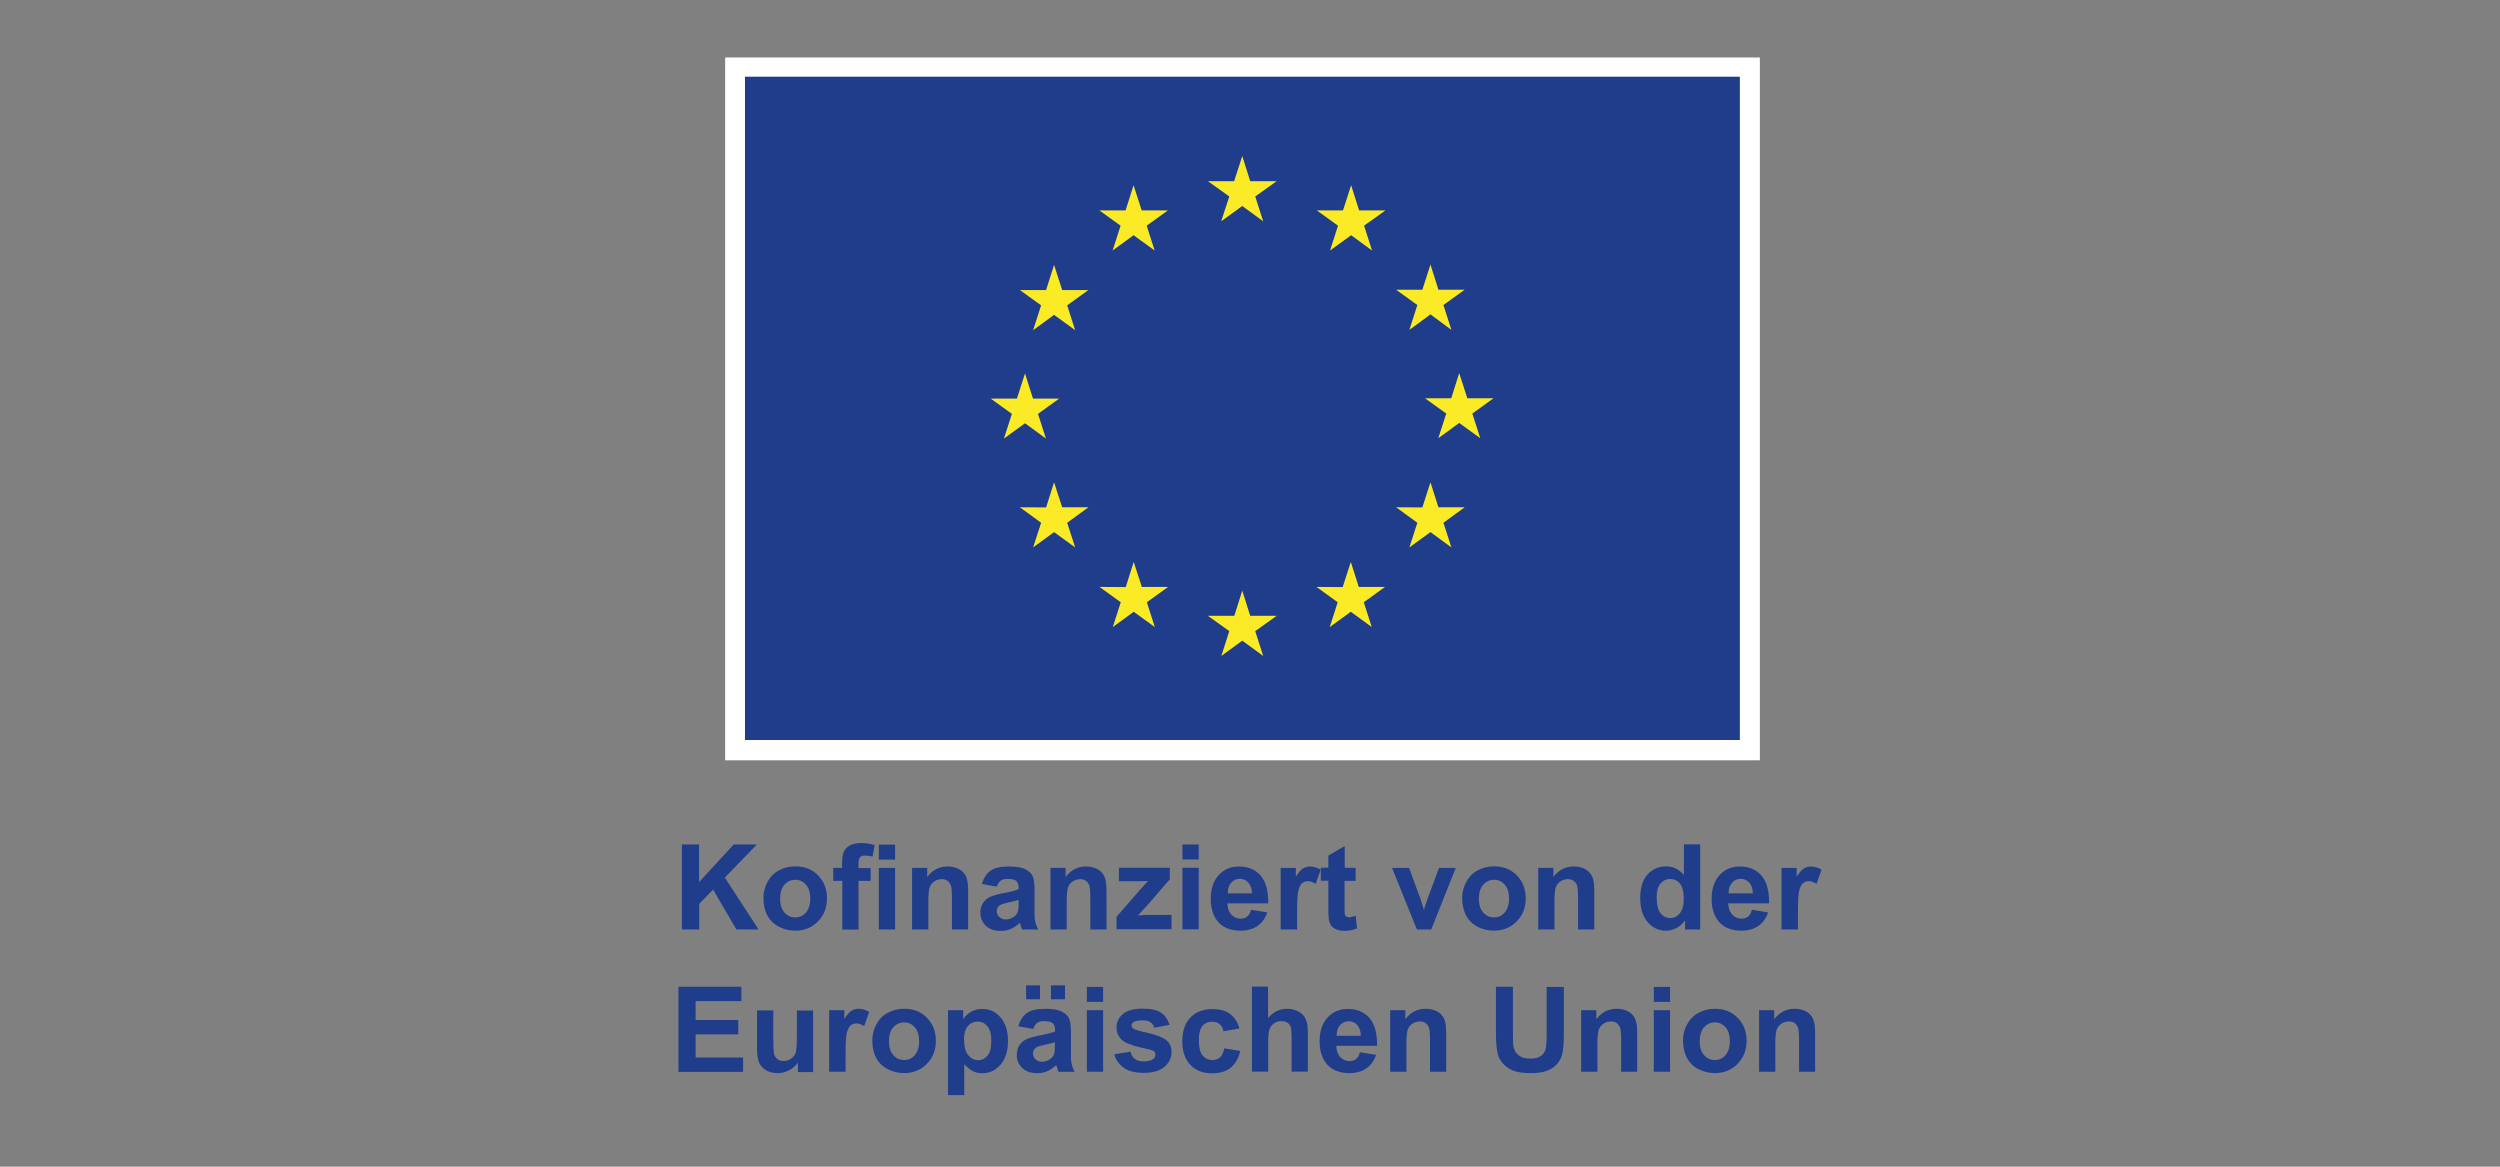 <?xml version="1.0" encoding="utf-8"?>
<!-- Generator: Adobe Illustrator 27.8.0, SVG Export Plug-In . SVG Version: 6.00 Build 0)  -->
<svg version="1.0" id="Ebene_1" xmlns="http://www.w3.org/2000/svg" xmlns:xlink="http://www.w3.org/1999/xlink" x="0px" y="0px"
	 width="150px" height="70px" viewBox="0 0 150 70" style="enable-background:new 0 0 150 70;" xml:space="preserve">
<rect x="0" y="0" width="150" height="70" fill="#808080" stroke="none"/>
<style type="text/css">
	.st0{fill:#FFFFFF;}
	.st1{fill:#1F3D8A;}
	.st2{fill:#FBEA26;}
</style>
<g id="logo-kofin">
	<g>
		<rect x="43.509" y="3.449" class="st0" width="62.082" height="42.169"/>
		<rect x="44.699" y="4.602" class="st1" width="59.692" height="39.798"/>
		<g>
			<polygon class="st2" points="73.271,13.279 74.536,12.361 75.792,13.279 75.314,11.789 76.598,10.871 75.014,10.871 
				74.536,9.362 74.049,10.871 72.475,10.871 73.758,11.789 			"/>
			<polygon class="st2" points="66.758,15.031 68.014,14.113 69.279,15.031 68.801,13.541 70.076,12.623 68.501,12.623 
				68.014,11.114 67.536,12.623 65.962,12.623 67.236,13.541 			"/>
			<polygon class="st2" points="63.244,15.893 62.766,17.402 61.192,17.402 62.467,18.32 61.989,19.811 63.244,18.892 
				64.509,19.811 64.031,18.32 65.306,17.402 63.731,17.402 			"/>
			<polygon class="st2" points="61.501,25.395 62.757,26.314 62.279,24.833 63.553,23.915 61.979,23.915 61.501,22.406 
				61.014,23.915 59.44,23.915 60.714,24.833 60.236,26.314 			"/>
			<polygon class="st2" points="63.731,30.437 63.244,28.938 62.766,30.446 61.192,30.437 62.467,31.365 61.989,32.845 
				63.244,31.927 64.509,32.845 64.031,31.365 65.306,30.437 			"/>
			<polygon class="st2" points="68.511,35.216 68.023,33.717 67.546,35.225 65.971,35.216 67.246,36.135 66.768,37.624 
				68.023,36.706 69.288,37.624 68.811,36.135 70.085,35.216 			"/>
			<polygon class="st2" points="75.014,36.95 74.536,35.441 74.058,36.95 72.475,36.95 73.758,37.868 73.28,39.358 
				74.536,38.44 75.792,39.358 75.314,37.868 76.598,36.95 			"/>
			<polygon class="st2" points="81.527,35.216 81.049,33.717 80.562,35.225 78.987,35.216 80.262,36.135 79.784,37.624 
				81.049,36.706 82.305,37.624 81.827,36.135 83.101,35.216 			"/>
			<polygon class="st2" points="86.306,30.437 85.828,28.938 85.341,30.446 83.766,30.437 85.041,31.365 84.563,32.845 
				85.828,31.927 87.084,32.845 86.606,31.365 87.88,30.437 			"/>
			<polygon class="st2" points="89.614,23.896 88.04,23.896 87.552,22.387 87.074,23.896 85.5,23.896 86.775,24.814 
				86.297,26.295 87.552,25.377 88.817,26.295 88.339,24.814 			"/>
			<polygon class="st2" points="84.563,19.792 85.828,18.864 87.084,19.792 86.606,18.302 87.88,17.383 86.306,17.383 
				85.828,15.875 85.341,17.383 83.766,17.383 85.041,18.302 			"/>
			<polygon class="st2" points="81.068,11.114 80.58,12.623 79.006,12.623 80.281,13.541 79.803,15.031 81.068,14.113 
				82.323,15.031 81.845,13.541 83.129,12.623 81.546,12.623 			"/>
		</g>
	</g>
	<g>
		<path class="st1" d="M40.913,55.767v-5.098h1.031v2.258l2.08-2.258h1.387l-1.921,1.987l2.024,3.111h-1.331
			l-1.396-2.39l-0.834,0.853v1.537h-1.031L40.913,55.767L40.913,55.767z"/>
		<path class="st1" d="M45.805,53.864c0-0.328,0.084-0.637,0.244-0.947c0.159-0.3,0.384-0.534,0.684-0.693
			c0.29-0.159,0.619-0.244,0.984-0.244c0.562,0,1.012,0.178,1.368,0.543c0.356,0.365,0.534,0.825,0.534,1.377
			s-0.178,1.021-0.543,1.387c-0.356,0.365-0.815,0.553-1.359,0.553c-0.337,0-0.665-0.075-0.965-0.225
			s-0.543-0.375-0.703-0.675C45.889,54.651,45.805,54.286,45.805,53.864z M46.808,53.911
			c0,0.365,0.084,0.647,0.262,0.843c0.178,0.197,0.384,0.29,0.647,0.29c0.262,0,0.469-0.094,0.637-0.29
			s0.262-0.478,0.262-0.843s-0.084-0.637-0.262-0.834c-0.178-0.197-0.384-0.29-0.637-0.29
			s-0.469,0.094-0.647,0.29c-0.169,0.197-0.262,0.478-0.262,0.843V53.911z"/>
		<path class="st1" d="M49.984,52.074h0.543v-0.281c0-0.309,0.037-0.543,0.103-0.693
			c0.066-0.15,0.187-0.281,0.365-0.375c0.178-0.094,0.403-0.141,0.675-0.141s0.553,0.037,0.815,0.122l-0.131,0.684
			c-0.159-0.037-0.3-0.056-0.45-0.056s-0.244,0.037-0.3,0.103c-0.066,0.066-0.094,0.197-0.094,0.384v0.262
			h0.731v0.768H51.512v2.924h-0.975v-2.924h-0.543v-0.768l0,0L49.984,52.074z M52.73,51.578v-0.9h0.975v0.9
			H52.73z M52.73,55.767v-3.692h0.975v3.692H52.73z"/>
		<path class="st1" d="M58.09,55.767h-0.975V53.883c0-0.403-0.019-0.656-0.066-0.768s-0.112-0.206-0.206-0.272
			c-0.094-0.066-0.206-0.094-0.337-0.094c-0.169,0-0.319,0.047-0.459,0.141c-0.131,0.094-0.225,0.215-0.272,0.365
			c-0.047,0.15-0.075,0.431-0.075,0.843v1.668h-0.975v-3.692h0.909v0.543c0.319-0.422,0.731-0.628,1.218-0.628
			c0.215,0,0.412,0.037,0.59,0.112c0.178,0.075,0.309,0.178,0.403,0.3s0.159,0.253,0.187,0.412
			c0.037,0.15,0.056,0.375,0.056,0.656L58.09,55.767L58.09,55.767z"/>
		<path class="st1" d="M59.805,53.199l-0.89-0.159c0.103-0.356,0.272-0.619,0.515-0.796s0.609-0.253,1.087-0.253
			c0.431,0,0.759,0.047,0.975,0.15c0.215,0.103,0.365,0.234,0.45,0.394c0.084,0.159,0.131,0.45,0.131,0.872
			v1.143c-0.009,0.328,0,0.562,0.037,0.722c0.028,0.15,0.094,0.319,0.178,0.497h-0.965
			c-0.028-0.066-0.056-0.159-0.094-0.29c-0.019-0.056-0.028-0.094-0.037-0.112
			c-0.169,0.159-0.347,0.281-0.534,0.365c-0.187,0.084-0.394,0.122-0.609,0.122c-0.384,0-0.684-0.103-0.9-0.309
			c-0.215-0.206-0.328-0.469-0.328-0.787c0-0.206,0.047-0.394,0.15-0.562s0.244-0.29,0.422-0.375
			s0.44-0.159,0.778-0.225c0.459-0.084,0.768-0.169,0.947-0.244v-0.094c0-0.187-0.047-0.319-0.141-0.403
			c-0.094-0.084-0.272-0.122-0.525-0.122c-0.169,0-0.309,0.037-0.403,0.103
			C59.955,52.899,59.871,53.021,59.805,53.199L59.805,53.199z M61.117,53.995c-0.122,0.037-0.328,0.094-0.59,0.15
			c-0.272,0.056-0.45,0.112-0.534,0.169c-0.131,0.094-0.187,0.206-0.187,0.347s0.047,0.253,0.15,0.356
			c0.103,0.103,0.234,0.15,0.384,0.15c0.178,0,0.347-0.056,0.506-0.169c0.122-0.084,0.197-0.197,0.234-0.328
			c0.028-0.084,0.037-0.244,0.037-0.478L61.117,53.995L61.117,53.995z"/>
		<path class="st1" d="M66.393,55.767h-0.975V53.883c0-0.403-0.019-0.656-0.066-0.768
			c-0.037-0.112-0.112-0.206-0.206-0.272c-0.094-0.066-0.206-0.094-0.337-0.094c-0.169,0-0.319,0.047-0.459,0.141
			c-0.131,0.094-0.225,0.215-0.272,0.365c-0.047,0.15-0.075,0.431-0.075,0.843v1.668h-0.975v-3.692h0.909v0.543
			c0.319-0.422,0.731-0.628,1.218-0.628c0.215,0,0.412,0.037,0.59,0.112c0.178,0.075,0.309,0.178,0.403,0.3
			s0.159,0.253,0.187,0.412s0.056,0.375,0.056,0.656L66.393,55.767L66.393,55.767L66.393,55.767z"/>
		<path class="st1" d="M66.993,55.767v-0.759l1.387-1.593c0.225-0.262,0.394-0.44,0.506-0.553
			c-0.113,0-0.262,0.009-0.45,0.009h-1.303v-0.806h3.055v0.693l-1.415,1.631l-0.497,0.534
			c0.272-0.019,0.44-0.028,0.506-0.028h1.509v0.862h-3.299L66.993,55.767z"/>
		<path class="st1" d="M70.947,51.568v-0.9h0.975v0.9H70.947z M70.947,55.757V52.065h0.975v3.692H70.947z"/>
		<path class="st1" d="M75.061,54.586l0.975,0.159c-0.122,0.356-0.319,0.628-0.59,0.815
			c-0.272,0.187-0.609,0.281-1.012,0.281c-0.637,0-1.115-0.206-1.424-0.628c-0.244-0.337-0.365-0.759-0.365-1.274
			c0-0.609,0.159-1.087,0.478-1.434c0.319-0.347,0.722-0.515,1.209-0.515c0.553,0,0.984,0.178,1.302,0.543
			c0.319,0.365,0.469,0.918,0.459,1.668h-2.446c0,0.29,0.084,0.515,0.234,0.675s0.337,0.244,0.562,0.244
			c0.15,0,0.281-0.037,0.384-0.122C74.93,54.914,75.014,54.782,75.061,54.586L75.061,54.586z M75.117,53.602
			c0-0.281-0.084-0.497-0.215-0.647s-0.309-0.225-0.506-0.225c-0.215,0-0.384,0.075-0.525,0.234
			c-0.141,0.159-0.206,0.365-0.206,0.637H75.117L75.117,53.602z"/>
		<path class="st1" d="M77.816,55.767h-0.975v-3.692h0.909v0.525c0.159-0.244,0.3-0.412,0.422-0.487
			s0.262-0.122,0.422-0.122c0.225,0,0.44,0.066,0.647,0.187l-0.3,0.853c-0.169-0.103-0.319-0.159-0.459-0.159
			s-0.253,0.037-0.347,0.112c-0.094,0.075-0.169,0.215-0.225,0.412s-0.084,0.609-0.084,1.237v1.143L77.816,55.767z"
			/>
		<path class="st1" d="M81.339,52.074v0.778h-0.665v1.49c0,0.3,0,0.478,0.019,0.525
			c0.019,0.047,0.037,0.094,0.084,0.122c0.047,0.037,0.103,0.047,0.169,0.047c0.094,0,0.225-0.028,0.394-0.094
			l0.084,0.759c-0.225,0.094-0.487,0.15-0.768,0.15c-0.178,0-0.337-0.028-0.478-0.094
			c-0.141-0.056-0.244-0.131-0.309-0.225s-0.112-0.225-0.141-0.384c-0.019-0.112-0.028-0.347-0.028-0.693v-1.612
			h-0.45V52.065h0.45v-0.731l0.984-0.572v1.302L81.339,52.074L81.339,52.074z"/>
		<path class="st1" d="M85.013,55.767l-1.49-3.692h1.021l0.693,1.883l0.197,0.628
			c0.056-0.159,0.084-0.262,0.103-0.319c0.037-0.103,0.066-0.206,0.103-0.309l0.703-1.883h1.003l-1.471,3.692
			H84.994H85.013z"/>
		<path class="st1" d="M87.73,53.864c0-0.328,0.084-0.637,0.244-0.947c0.159-0.3,0.384-0.534,0.684-0.693
			c0.29-0.159,0.619-0.244,0.984-0.244c0.562,0,1.012,0.178,1.368,0.543c0.356,0.365,0.534,0.825,0.534,1.377
			s-0.178,1.021-0.543,1.387c-0.356,0.365-0.815,0.553-1.359,0.553c-0.337,0-0.665-0.075-0.965-0.225
			c-0.309-0.15-0.543-0.375-0.703-0.675C87.815,54.651,87.73,54.286,87.73,53.864z M88.733,53.911
			c0,0.365,0.084,0.647,0.262,0.843c0.178,0.197,0.384,0.29,0.647,0.29s0.469-0.094,0.637-0.29
			s0.262-0.478,0.262-0.843s-0.084-0.637-0.262-0.834c-0.178-0.197-0.384-0.29-0.637-0.29
			s-0.469,0.094-0.647,0.29c-0.169,0.197-0.262,0.478-0.262,0.843V53.911z"/>
		<path class="st1" d="M95.658,55.767h-0.975V53.883c0-0.403-0.019-0.656-0.066-0.768
			c-0.037-0.112-0.113-0.206-0.206-0.272s-0.206-0.094-0.337-0.094c-0.169,0-0.319,0.047-0.459,0.141
			c-0.131,0.094-0.225,0.215-0.272,0.365c-0.047,0.15-0.075,0.431-0.075,0.843v1.668h-0.975v-3.692h0.909v0.543
			c0.319-0.422,0.731-0.628,1.218-0.628c0.215,0,0.412,0.037,0.59,0.112c0.178,0.075,0.309,0.178,0.403,0.3
			c0.094,0.122,0.159,0.253,0.187,0.412c0.037,0.15,0.056,0.375,0.056,0.656L95.658,55.767L95.658,55.767z"/>
		<path class="st1" d="M102.011,55.767h-0.909V55.223c-0.15,0.215-0.328,0.365-0.534,0.469s-0.412,0.15-0.619,0.15
			c-0.422,0-0.787-0.169-1.087-0.515c-0.3-0.347-0.45-0.815-0.45-1.434s0.15-1.106,0.44-1.424
			s0.665-0.487,1.115-0.487c0.412,0,0.768,0.169,1.068,0.515v-1.837h0.975v5.098l0,0V55.767z M99.406,53.845
			c0,0.394,0.056,0.675,0.159,0.853c0.159,0.253,0.375,0.384,0.656,0.384c0.225,0,0.412-0.094,0.572-0.29
			s0.234-0.478,0.234-0.853c0-0.422-0.075-0.731-0.225-0.918s-0.347-0.281-0.59-0.281s-0.422,0.094-0.581,0.272
			c-0.159,0.187-0.234,0.459-0.234,0.825L99.406,53.845z"/>
		<path class="st1" d="M105.113,54.586l0.975,0.159c-0.122,0.356-0.319,0.628-0.59,0.815
			c-0.272,0.187-0.609,0.281-1.012,0.281c-0.637,0-1.115-0.206-1.424-0.628c-0.244-0.337-0.365-0.759-0.365-1.274
			c0-0.609,0.159-1.087,0.478-1.434c0.319-0.347,0.722-0.515,1.209-0.515c0.553,0,0.984,0.178,1.302,0.543
			c0.319,0.365,0.469,0.918,0.459,1.668h-2.446c0,0.29,0.084,0.515,0.234,0.675
			c0.15,0.159,0.337,0.244,0.562,0.244c0.15,0,0.281-0.037,0.384-0.122
			C104.982,54.914,105.066,54.782,105.113,54.586L105.113,54.586z M105.169,53.602c0-0.281-0.075-0.497-0.215-0.647
			s-0.309-0.225-0.506-0.225c-0.215,0-0.394,0.075-0.525,0.234c-0.141,0.159-0.206,0.365-0.206,0.637H105.169
			L105.169,53.602z"/>
		<path class="st1" d="M107.868,55.767h-0.975v-3.692h0.909v0.525c0.159-0.244,0.3-0.412,0.422-0.487
			s0.262-0.122,0.422-0.122c0.225,0,0.44,0.066,0.647,0.187l-0.3,0.853c-0.169-0.103-0.319-0.159-0.459-0.159
			s-0.253,0.037-0.347,0.112c-0.094,0.075-0.169,0.215-0.225,0.412s-0.084,0.609-0.084,1.237v1.143l0,0
			L107.868,55.767z"/>
		<path class="st1" d="M40.707,64.303v-5.098h3.776v0.862h-2.746v1.134h2.558v0.862h-2.558v1.387h2.849v0.862h-3.88
			V64.303z"/>
		<path class="st1" d="M47.876,64.303v-0.553c-0.131,0.197-0.309,0.356-0.534,0.469
			c-0.215,0.113-0.45,0.169-0.693,0.169s-0.469-0.056-0.665-0.159s-0.337-0.262-0.431-0.459
			c-0.084-0.197-0.131-0.469-0.131-0.815v-2.333h0.975v1.696c0,0.515,0.019,0.834,0.056,0.956
			c0.037,0.113,0.103,0.206,0.197,0.281c0.094,0.075,0.215,0.103,0.365,0.103c0.169,0,0.319-0.047,0.45-0.141
			s0.225-0.206,0.272-0.337s0.075-0.469,0.075-0.993v-1.556h0.975v3.692h-0.909L47.876,64.303z"/>
		<path class="st1" d="M50.725,64.303h-0.975v-3.692h0.909v0.525c0.159-0.244,0.3-0.412,0.422-0.487
			s0.262-0.122,0.422-0.122c0.225,0,0.44,0.066,0.647,0.187l-0.3,0.853c-0.169-0.103-0.319-0.159-0.459-0.159
			s-0.253,0.037-0.347,0.112c-0.094,0.075-0.169,0.215-0.225,0.412s-0.084,0.609-0.084,1.237v1.143L50.725,64.303z"/>
		<path class="st1" d="M52.337,62.41c0-0.328,0.084-0.637,0.244-0.947c0.159-0.3,0.384-0.534,0.684-0.693
			c0.29-0.159,0.619-0.244,0.984-0.244c0.562,0,1.012,0.178,1.368,0.543c0.356,0.365,0.534,0.825,0.534,1.377
			s-0.178,1.021-0.543,1.387c-0.356,0.365-0.815,0.553-1.359,0.553c-0.337,0-0.665-0.075-0.965-0.225
			s-0.543-0.375-0.703-0.675C52.421,63.198,52.337,62.832,52.337,62.41z M53.339,62.467
			c0,0.365,0.084,0.647,0.262,0.843c0.178,0.197,0.384,0.29,0.647,0.29s0.469-0.094,0.637-0.29
			s0.262-0.478,0.262-0.843s-0.084-0.637-0.262-0.834c-0.178-0.197-0.384-0.29-0.637-0.29
			s-0.469,0.094-0.647,0.29c-0.178,0.197-0.262,0.478-0.262,0.843V62.467z"/>
		<path class="st1" d="M56.881,60.611h0.909v0.543c0.122-0.187,0.281-0.337,0.478-0.45
			c0.197-0.112,0.422-0.169,0.675-0.169c0.431,0,0.796,0.169,1.087,0.506c0.29,0.337,0.45,0.806,0.45,1.406
			s-0.15,1.096-0.45,1.434c-0.3,0.347-0.665,0.515-1.096,0.515c-0.206,0-0.384-0.037-0.553-0.122
			c-0.169-0.084-0.337-0.225-0.525-0.422v1.855h-0.975L56.881,60.611L56.881,60.611L56.881,60.611z M57.847,62.392
			c0,0.412,0.084,0.722,0.244,0.918c0.169,0.197,0.365,0.3,0.6,0.3c0.234,0,0.412-0.094,0.562-0.272
			s0.225-0.478,0.225-0.9c0-0.384-0.075-0.675-0.234-0.862c-0.159-0.187-0.347-0.281-0.581-0.281
			s-0.44,0.094-0.59,0.272c-0.159,0.178-0.234,0.459-0.234,0.815L57.847,62.392z"/>
		<path class="st1" d="M61.989,61.736l-0.89-0.159c0.103-0.356,0.272-0.619,0.515-0.796s0.609-0.253,1.087-0.253
			c0.431,0,0.759,0.047,0.975,0.15c0.215,0.103,0.365,0.234,0.45,0.394c0.084,0.159,0.131,0.45,0.131,0.872
			v1.143c-0.009,0.328,0,0.562,0.037,0.722c0.028,0.15,0.094,0.319,0.178,0.497h-0.965
			c-0.028-0.066-0.056-0.159-0.094-0.29c-0.019-0.056-0.028-0.094-0.037-0.113
			c-0.169,0.159-0.347,0.281-0.534,0.365c-0.187,0.084-0.394,0.122-0.609,0.122c-0.384,0-0.684-0.103-0.9-0.309
			c-0.215-0.206-0.328-0.469-0.328-0.787c0-0.206,0.047-0.394,0.15-0.562s0.244-0.29,0.422-0.375
			s0.44-0.159,0.778-0.225c0.459-0.084,0.768-0.169,0.947-0.244v-0.094c0-0.187-0.047-0.319-0.141-0.403
			c-0.094-0.084-0.272-0.122-0.525-0.122c-0.169,0-0.309,0.037-0.403,0.103s-0.178,0.187-0.234,0.356L61.989,61.736
			z M61.567,59.955v-0.834h0.834v0.834H61.567z M63.291,62.532c-0.122,0.037-0.328,0.094-0.59,0.15
			c-0.272,0.056-0.45,0.113-0.534,0.169c-0.131,0.094-0.187,0.206-0.187,0.347s0.047,0.253,0.15,0.356
			s0.234,0.15,0.384,0.15c0.178,0,0.347-0.056,0.506-0.169c0.122-0.084,0.197-0.197,0.234-0.328
			c0.028-0.084,0.037-0.244,0.037-0.478L63.291,62.532L63.291,62.532z M63.057,59.955v-0.834h0.843v0.834H63.057z"/>
		<path class="st1" d="M65.212,60.114v-0.9h0.975v0.9H65.212z M65.212,64.303v-3.692h0.975v3.692H65.212z"/>
		<path class="st1" d="M66.852,63.254l0.984-0.15c0.037,0.187,0.122,0.337,0.253,0.431
			c0.131,0.094,0.309,0.15,0.534,0.15c0.253,0,0.44-0.047,0.572-0.141c0.084-0.066,0.131-0.15,0.131-0.262
			c0-0.075-0.019-0.131-0.066-0.187c-0.047-0.047-0.159-0.094-0.328-0.131c-0.787-0.169-1.284-0.328-1.499-0.478
			c-0.29-0.197-0.44-0.478-0.44-0.834c0-0.319,0.122-0.59,0.375-0.806s0.647-0.328,1.171-0.328
			s0.881,0.084,1.125,0.244c0.244,0.169,0.412,0.412,0.506,0.731l-0.918,0.169c-0.037-0.141-0.113-0.253-0.225-0.328
			c-0.113-0.075-0.272-0.112-0.469-0.112c-0.253,0-0.44,0.037-0.553,0.112c-0.075,0.047-0.112,0.112-0.112,0.197
			c0,0.066,0.037,0.131,0.094,0.178c0.084,0.066,0.394,0.159,0.909,0.272c0.515,0.122,0.881,0.262,1.087,0.431
			c0.206,0.169,0.309,0.412,0.309,0.722c0,0.337-0.141,0.628-0.422,0.872c-0.281,0.244-0.703,0.365-1.256,0.365
			c-0.506,0-0.9-0.103-1.19-0.309c-0.29-0.206-0.487-0.478-0.572-0.834V63.254z"/>
		<path class="st1" d="M74.368,61.708l-0.965,0.169c-0.037-0.197-0.103-0.337-0.225-0.431
			c-0.113-0.094-0.262-0.141-0.45-0.141c-0.244,0-0.44,0.084-0.581,0.253c-0.141,0.169-0.215,0.45-0.215,0.843
			c0,0.44,0.075,0.75,0.225,0.928s0.347,0.272,0.59,0.272c0.187,0,0.337-0.056,0.459-0.159
			c0.122-0.103,0.197-0.29,0.253-0.543l0.956,0.159c-0.103,0.44-0.29,0.768-0.572,1.003
			c-0.281,0.234-0.665,0.337-1.134,0.337c-0.543,0-0.975-0.169-1.293-0.506s-0.478-0.815-0.478-1.415
			s0.159-1.087,0.487-1.424c0.319-0.337,0.759-0.506,1.312-0.506c0.45,0,0.806,0.094,1.068,0.29
			C74.068,61.033,74.264,61.323,74.368,61.708L74.368,61.708z"/>
		<path class="st1" d="M76.082,59.206v1.874c0.319-0.365,0.693-0.553,1.134-0.553c0.225,0,0.431,0.037,0.609,0.122
			s0.319,0.187,0.412,0.319s0.15,0.272,0.187,0.431c0.037,0.159,0.047,0.403,0.047,0.731v2.165h-0.975v-1.949
			c0-0.384-0.019-0.637-0.056-0.74s-0.103-0.187-0.197-0.244c-0.094-0.066-0.215-0.094-0.356-0.094
			c-0.159,0-0.309,0.037-0.431,0.122s-0.225,0.197-0.281,0.356c-0.056,0.159-0.084,0.394-0.084,0.703v1.846h-0.975
			v-5.098h0.975L76.082,59.206z"/>
		<path class="st1" d="M81.592,63.132l0.975,0.159c-0.122,0.356-0.319,0.628-0.59,0.815
			c-0.272,0.187-0.609,0.281-1.012,0.281c-0.637,0-1.115-0.206-1.424-0.628c-0.244-0.337-0.365-0.759-0.365-1.274
			c0-0.609,0.159-1.087,0.478-1.434c0.319-0.347,0.722-0.515,1.209-0.515c0.553,0,0.984,0.178,1.303,0.543
			s0.469,0.918,0.459,1.668h-2.446c0,0.29,0.084,0.515,0.234,0.675c0.15,0.159,0.337,0.244,0.562,0.244
			c0.15,0,0.281-0.037,0.384-0.122s0.187-0.215,0.234-0.403L81.592,63.132z M81.649,62.148
			c0-0.281-0.084-0.497-0.215-0.647s-0.309-0.225-0.506-0.225c-0.215,0-0.384,0.075-0.525,0.234
			c-0.141,0.159-0.206,0.365-0.206,0.637H81.649L81.649,62.148z"/>
		<path class="st1" d="M86.775,64.303h-0.975v-1.883c0-0.403-0.019-0.656-0.066-0.768
			c-0.047-0.113-0.113-0.206-0.206-0.272s-0.206-0.094-0.337-0.094c-0.169,0-0.319,0.047-0.459,0.141
			c-0.131,0.094-0.225,0.215-0.272,0.365c-0.047,0.15-0.075,0.431-0.075,0.843v1.668h-0.975v-3.692h0.909v0.543
			c0.319-0.422,0.731-0.628,1.218-0.628c0.215,0,0.412,0.037,0.59,0.112c0.178,0.075,0.319,0.178,0.403,0.3
			c0.094,0.122,0.159,0.253,0.187,0.412c0.037,0.15,0.056,0.375,0.056,0.656L86.775,64.303L86.775,64.303z"/>
		<path class="st1" d="M89.745,59.206h1.031V61.97c0,0.44,0.009,0.722,0.037,0.853
			c0.047,0.206,0.15,0.375,0.319,0.506s0.394,0.187,0.684,0.187s0.515-0.056,0.665-0.178
			c0.15-0.122,0.234-0.262,0.272-0.44c0.028-0.169,0.047-0.459,0.047-0.862v-2.821h1.031v2.68
			c0,0.609-0.028,1.04-0.084,1.293s-0.159,0.469-0.309,0.637c-0.15,0.178-0.347,0.309-0.6,0.412
			c-0.253,0.103-0.581,0.15-0.984,0.15c-0.487,0-0.853-0.056-1.106-0.169c-0.253-0.112-0.45-0.262-0.6-0.44
			c-0.15-0.178-0.244-0.365-0.29-0.562c-0.066-0.29-0.103-0.722-0.103-1.293v-2.717l0,0
			C89.754,59.206,89.745,59.206,89.745,59.206z"/>
		<path class="st1" d="M98.244,64.303h-0.975v-1.883c0-0.403-0.019-0.656-0.066-0.768s-0.112-0.206-0.206-0.272
			c-0.094-0.066-0.206-0.094-0.337-0.094c-0.169,0-0.319,0.047-0.459,0.141c-0.131,0.094-0.225,0.215-0.281,0.365
			c-0.047,0.15-0.075,0.431-0.075,0.843v1.668h-0.975v-3.692h0.909v0.543c0.319-0.422,0.731-0.628,1.218-0.628
			c0.215,0,0.412,0.037,0.59,0.112s0.309,0.178,0.403,0.3c0.094,0.122,0.159,0.253,0.187,0.412
			c0.037,0.15,0.056,0.375,0.056,0.656v2.296l0,0h0.009V64.303z"/>
		<path class="st1" d="M99.228,60.114v-0.9h0.975v0.9H99.228z M99.228,64.303v-3.692h0.975v3.692H99.228z"/>
		<path class="st1" d="M100.981,62.41c0-0.328,0.075-0.637,0.244-0.947c0.159-0.3,0.384-0.534,0.684-0.693
			c0.29-0.159,0.619-0.244,0.984-0.244c0.562,0,1.012,0.178,1.368,0.543c0.356,0.365,0.534,0.825,0.534,1.377
			s-0.178,1.021-0.543,1.387c-0.356,0.365-0.815,0.553-1.359,0.553c-0.337,0-0.656-0.075-0.965-0.225
			c-0.309-0.15-0.543-0.375-0.703-0.675C101.065,63.198,100.981,62.832,100.981,62.41z M101.983,62.467
			c0,0.365,0.084,0.647,0.262,0.843c0.178,0.197,0.384,0.29,0.647,0.29s0.469-0.094,0.637-0.29
			s0.262-0.478,0.262-0.843s-0.084-0.637-0.262-0.834s-0.384-0.29-0.637-0.29s-0.469,0.094-0.647,0.29
			c-0.169,0.197-0.262,0.478-0.262,0.843V62.467z"/>
		<path class="st1" d="M108.918,64.303h-0.975v-1.883c0-0.403-0.019-0.656-0.066-0.768
			c-0.037-0.112-0.112-0.206-0.206-0.272c-0.094-0.066-0.206-0.094-0.337-0.094c-0.169,0-0.319,0.047-0.459,0.141
			c-0.131,0.094-0.225,0.215-0.281,0.365c-0.047,0.15-0.075,0.431-0.075,0.843v1.668h-0.975v-3.692h0.909v0.543
			c0.319-0.422,0.731-0.628,1.218-0.628c0.215,0,0.412,0.037,0.59,0.112s0.309,0.178,0.403,0.3
			c0.094,0.122,0.159,0.253,0.187,0.412c0.037,0.15,0.056,0.375,0.056,0.656v2.296l0,0h0.009V64.303z"/>
	</g>
</g>
</svg>
